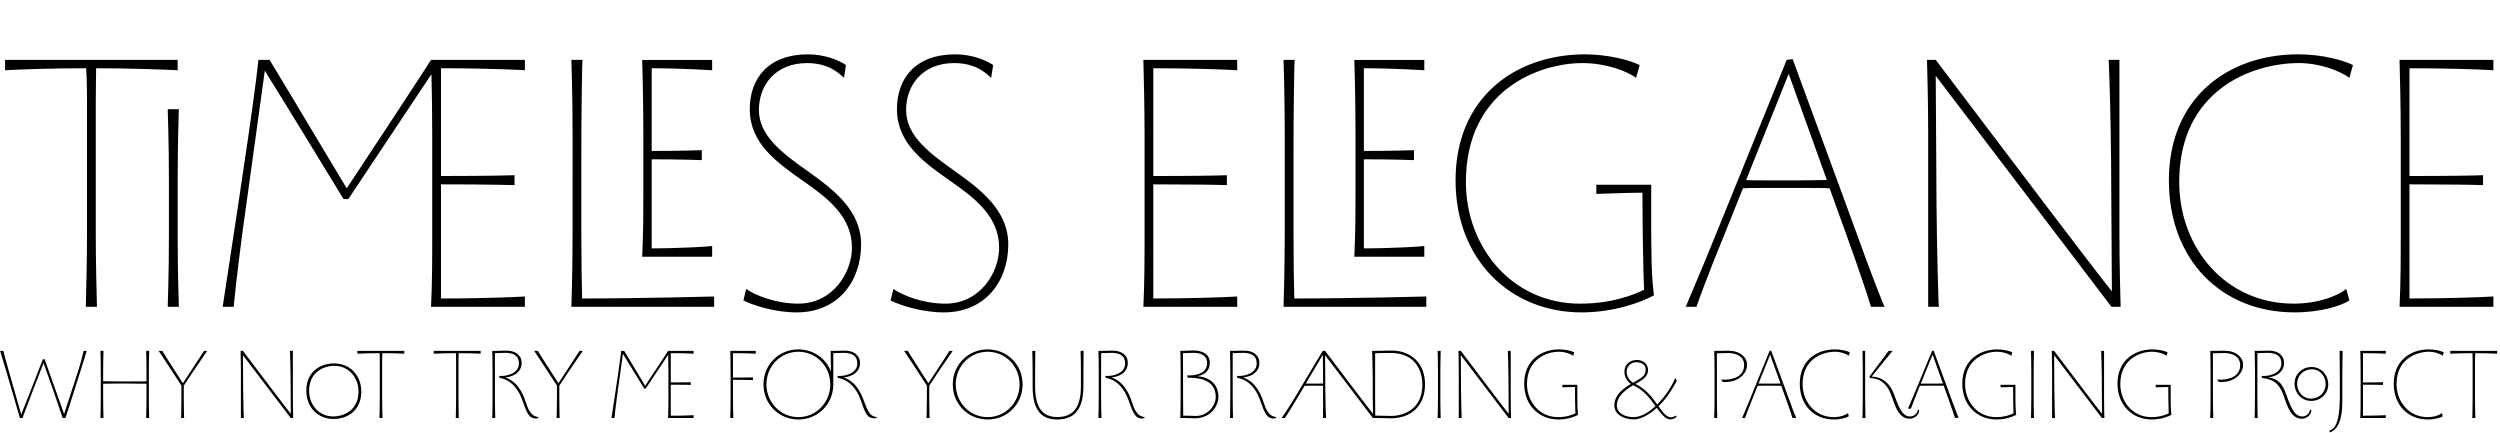 <?xml version="1.0" encoding="UTF-8"?>
<svg xmlns="http://www.w3.org/2000/svg" fill="none" height="1249" viewBox="0 0 7219 1249" width="7219">
  <path d="m513.021 202.825v-29.853h-498.316v29.853c41.335-2.297 133.19-5.741 234.231-5.741 1.149 17.223 2.297 48.224 2.297 101.041v370.866c0 82.67-2.297 172.229-3.445 217.009h32.15c-1.149-44.78-3.445-134.339-3.445-217.009v-370.866c0-52.817 1.148-83.818 1.148-101.041 91.856 0 188.304 3.444 235.38 5.741zm0 476.5v-156.154c0-112.523 3.444-207.823 3.444-207.823h-32.149s3.445 95.3 3.445 207.823v156.154c0 112.523-3.445 206.675-3.445 206.675h32.149c0-5.741-3.444-94.152-3.444-206.675zm1002.609-476.5v-29.853h-270.98s-39.04 60.854-101.04 155.006l-142.37 215.86-110.23-183.711c-37.891-63.15-74.633-125.153-112.523-187.155h-32.15s-6.889 66.595-28.704 217.008l-31.002 208.972-43.631 287.048h32.149c-1.148 0 10.334-104.486 25.261-217.009l64.298-465.018 10.334 17.223c6.889 9.185 217.009 353.644 217.009 353.644h13.779l239.97-360.533c1.15 41.335 2.3 107.93 2.3 176.822v277.862c0 78.078 0 144.673-3.45 217.009h270.98v-29.853s-93.01 5.741-242.27 5.741v-329.532c150.41 0 212.41 2.297 212.41 2.297v-28.705s-62 2.296-212.41 2.296v-311.16c153.86 0 242.27 5.741 242.27 5.741zm137.76 466.166c0 112.523-3.44 217.009-3.44 217.009h412.2v-29.853c-1.15 0-208.97 5.741-381.2 5.741-1.15-36.742-2.3-112.523-2.3-192.897v-222.749c0-129.746 2.3-273.27 3.45-273.27h-32.15s3.44 105.634 3.44 218.157zm200.94 72.337h202.08v-31.002c0 1.149-93.01 6.89-174.53 6.89v-257.196c83.82 0 144.68 2.297 144.68 2.297v-28.705s-60.86 2.296-144.68 2.296v-238.824c86.12 0 174.53 5.741 174.53 5.741v-29.853h-202.08s3.44 105.634 3.44 218.157v158.45c0 57.41 0 119.412-3.44 191.749zm292.31 126.301c29.85 14.926 91.86 34.446 153.86 34.446 119.41 0 186.01-89.559 186.01-196.341 0-97.597-78.08-157.303-153.86-211.268-71.19-50.521-141.23-101.041-141.23-176.822 0-72.336 48.22-135.487 138.93-135.487 67.74 0 96.45 34.446 106.78 42.483l5.74-36.742c-19.52-13.778-62-31.001-109.07-31.001-117.12 0-168.79 71.188-168.79 158.451 0 98.744 78.08 153.858 155.01 207.823 71.19 49.372 140.08 103.337 140.08 191.748 0 72.336-55.12 161.895-155.01 161.895-65.45 0-124-24.112-150.41-42.483zm424.97 0c29.85 14.926 91.85 34.446 153.85 34.446 119.42 0 186.01-89.559 186.01-196.341 0-97.597-78.08-157.303-153.86-211.268-71.18-50.521-141.22-101.041-141.22-176.822 0-72.336 48.22-135.487 138.93-135.487 67.74 0 96.45 34.446 106.78 42.483l5.74-36.742c-19.52-13.778-62-31.001-109.08-31.001-117.11 0-168.78 71.188-168.78 158.451 0 98.744 78.07 153.858 155 207.823 71.19 49.372 140.08 103.337 140.08 191.748 0 72.336-55.11 161.895-155 161.895-65.45 0-124.01-24.112-150.42-42.483zm729.99 18.371h270.97v-29.853c-40.19 2.296-133.19 5.741-242.27 5.741v-329.532c110.23 0 186.01 1.149 212.42 2.297v-28.705c-26.41 1.148-102.19 2.296-212.42 2.296v-311.16c112.53 0 204.38 3.444 242.27 5.741v-29.853h-270.97c1.15 45.927 3.44 135.487 3.44 218.157v277.862c0 78.078 0 144.673-3.44 217.009zm408.22-217.009c0 112.523-3.44 217.009-3.44 217.009h412.2v-29.853c-1.15 0-208.97 5.741-381.2 5.741-1.15-36.742-2.29-112.523-2.29-192.897v-222.749c0-129.746 2.29-273.27 3.44-273.27h-32.15s3.44 105.634 3.44 218.157zm200.94 72.337h202.08v-31.002c0 1.149-93 6.89-174.52 6.89v-257.196c83.81 0 144.67 2.297 144.67 2.297v-28.705s-60.86 2.296-144.67 2.296v-238.824c86.11 0 174.52 5.741 174.52 5.741v-29.853h-202.08s3.44 105.634 3.44 218.157v158.45c0 57.41 0 119.412-3.44 191.749zm823.93-553.43c-27.56-13.778-89.56-31.001-159.6-31.001-200.94 1.148-372.02 125.153-372.02 363.977 0 229.639 158.45 381.201 363.98 381.201 91.86 0 172.23-28.705 208.97-49.373-2.29-14.926-5.74-51.668-6.89-96.448 0-25.26-1.15-53.965-1.15-87.263v-135.486h-158.45v26.408c36.75-1.148 98.75-3.445 133.19-3.445 0 91.856 2.3 227.343 4.6 280.16-29.86 14.926-93.01 40.186-184.86 40.186-195.2 0-329.53-161.895-329.53-351.347 0-266.381 212.41-343.31 336.42-343.31 70.04 0 129.74 24.112 155 42.483zm624.35 479.945-182.56-497.168-17.22 2.297-205.53 506.353c-40.19 99.893-79.22 189.452-86.11 206.675h31c5.74-17.223 35.59-98.745 75.78-196.341l58.56-145.821c13.78-1.148 34.44-1.148 81.52-1.148h74.63c56.26 0 79.23 0 94.15 1.148l44.78 124.005c36.74 101.041 67.75 194.045 74.64 218.157h39.03c-6.89-16.075-40.18-98.745-82.67-218.157zm-169.93-146.969h-79.22c-39.04 0-56.27 0-67.75-1.148l122.86-306.567 110.23 306.567c-14.93 0-37.89 1.148-86.12 1.148zm934.41 365.126c-1.15-40.187-3.45-126.301-3.45-218.157v-248.01-246.861h-31c2.3 50.52 5.74 164.191 6.89 291.641l2.3 376.607c-39.04-47.075-312.31-408.756-508.65-668.248h-25.26c1.14 39.038 3.44 125.153 3.44 217.008v248.01 248.01h31c-1.15 0-5.74-156.154-6.89-292.789l-2.29-374.312 507.5 667.101zm651.44-51.669c-21.81 18.371-78.07 42.483-151.56 42.483-197.49 0-330.68-161.895-330.68-351.347 0-266.381 211.27-343.31 345.61-343.31 63.15 0 120.56 24.112 145.82 42.483l10.33-36.742c-27.55-13.778-88.41-31.001-158.45-31.001-202.08 0-373.16 125.153-373.16 363.977 0 229.639 151.56 381.201 362.83 381.201 76.93 0 135.49-19.52 158.45-34.446zm153.99 51.669h270.97v-29.853c-40.19 2.296-133.19 5.741-242.27 5.741v-329.532c110.23 0 186.01 1.149 212.42 2.297v-28.705c-26.41 1.148-102.19 2.296-212.42 2.296v-311.16c112.53 0 204.38 3.444 242.27 5.741v-29.853h-270.97c1.15 45.927 3.44 135.487 3.44 218.157v277.862c0 78.078 0 144.673-3.44 217.009zm-6739.838 321c.936-3.74 5.616-18.1 14.352-44.62l28.704-90.16c7.176-22.47 14.664-46.8 18.096-58.97h-8.736c-2.808 12.48-9.048 36.81-16.224 58.97l-40.248 123.24-56.16-158.19-5.304.31-39.936 102.96-22.464 56.16c-8.112-29.01-24.024-85.17-35.568-124.8-8.736-30.57-14.352-51.48-15.912-58.65h-9.36c2.496 7.8 9.048 29.33 17.784 58.97l39.312 134.78h7.8c.312-1.25 1.248-4.37 2.808-8.42 4.68-12.8 14.976-39.94 29.016-76.44l28.704-73.64 28.08 78.94c9.36 26.52 17.784 52.73 27.144 79.56zm240.732-134.78c0-22.47.624-46.8.936-58.97h-8.736c.312 12.17.936 36.5.936 58.97v29.01c-2.184 0-40.248.31-62.712.31-29.016 0-59.592-.62-62.4-.62v-28.39c0-22.47.624-47.11.936-59.28h-8.736c.312 12.48.936 36.81.936 59.28v75.5c0 22.47-.624 46.8-.936 58.97h8.736c-.312-12.17-.936-36.5-.936-58.97v-39.93c2.184 0 33.384-.63 62.4-.63 23.712 0 60.528.63 62.712.63v39.93c0 21.53-.624 46.49-.936 58.97h8.736c-.312-12.48-.936-36.82-.936-59.28zm128.306 0 40.248-58.97h-9.36s-18.096 28.39-38.376 58.97l-22.464 34.32c-23.4-36.51-59.28-91.73-59.28-93.29h-10.92s17.16 24.96 39 58.97l26.832 41.18v34.63c0 30.58-.936 58.97-.936 58.97h8.736s-.936-28.39-.936-58.97v-34.32zm288.487 134.78c-.312-10.92-.936-34.32-.936-59.28v-67.39-67.08h-8.424c.624 13.73 1.56 44.61 1.872 79.25l.624 102.33c-10.608-12.79-84.864-111.07-138.216-181.58h-6.864c.312 10.61.936 34.01.936 58.97v67.39 67.39h8.424c-.312 0-1.56-42.43-1.872-79.56l-.624-101.71 137.904 181.27zm185.443-185.64c12.79-.62 39.31-1.56 64.27-1.56 0 4.68.31 13.1.31 27.46v100.77c0 22.47-.62 46.8-.93 58.97h8.73c-.31-12.17-.93-36.5-.93-58.97v-100.77c0-14.36.31-22.78.62-27.46 27.15 0 52.11.94 63.34 1.56v-8.11h-135.41zm-69.264 188.45c43.364 0 80.494-26.83 80.494-78.63 0-49.29-34.32-81.74-78.31-81.74-43.68 0-80.496 26.83-80.496 78.31 0 49.61 34.32 82.06 78.312 82.06zm-70.2-81.12c0-56.16 44.616-72.39 72.696-72.39 41.808 0 69.888 34.01 69.888 74.26 0 55.85-44.616 72.07-72.696 72.07-41.808 0-69.888-34.01-69.888-73.94zm359.844-107.33c12.8-.62 39.32-1.56 64.28-1.56 0 4.68.31 13.1.31 27.46v100.77c0 22.47-.63 46.8-.94 58.97h8.74c-.31-12.17-.94-36.5-.94-58.97v-100.77c0-14.36.31-22.78.63-27.46 27.14 0 52.1.94 63.33 1.56v-8.11h-135.41zm302.45 183.46c-13.1-3.12-18.72-6.24-26.52-19.04-7.18-11.54-11.54-32.44-19.03-47.11-9.99-19.65-21.84-37.75-49.61-48.98 29.02-2.5 46.49-19.35 46.49-40.56 0-10.3-2.19-19.35-13.73-28.39-16.22-11.86-39.94-7.49-59.59-7.49h-11.55c.32 12.48.94 36.81.94 59.28v60.21c0 35.57-.62 74.26-.94 74.26h8.74c-.31-12.17-.94-36.5-.94-58.97v-128.23c13.42 0 20.28-.94 29.33-.94 20.59 0 39.94 5.62 39.94 30.89 0 27.46-32.45 35.88-50.23 35.88h-7.18l2.18 5.93c28.71 4.06 47.74 26.52 58.66 48.67 10.61 21.53 15.91 51.17 29.64 63.03 3.74 3.12 9.98 5.3 15.6 5.3 2.81 0 5.62-.94 7.18-1.56zm87.62-132.6 40.25-58.97h-9.36s-18.1 28.39-38.38 58.97l-22.46 34.32c-23.4-36.51-59.28-91.73-59.28-93.29h-10.92s17.16 24.96 39 58.97l26.83 41.18v34.63c0 30.58-.93 58.97-.93 58.97h8.73s-.93-28.39-.93-58.97v-34.32zm360.25-50.86v-8.11h-73.63s-10.61 16.53-27.46 42.12l-38.69 58.65-29.95-49.92c-10.29-17.16-20.28-34-30.57-50.85h-8.74s-1.87 18.09-7.8 58.97l-8.42 56.78-11.86 78h8.74c-.32 0 2.8-28.39 6.86-58.97l17.47-126.36 2.81 4.68c1.87 2.5 58.97 96.1 58.97 96.1h3.74l65.21-97.97c.31 11.23.62 29.33.62 48.05v75.5c0 21.22 0 39.31-.93 58.97h73.63v-8.11s-25.27 1.56-65.83 1.56v-89.55c40.87 0 57.72.63 57.72.63v-7.8s-16.85.62-57.72.62v-84.55c41.81 0 65.83 1.56 65.83 1.56zm106.9 126.67c0 22.47-.62 46.8-.93 58.97h8.73c-.31-12.17-.93-36.5-.93-58.97v-51.17c29.95 0 50.54.32 57.72.63v-7.8c-7.18.31-27.77.62-57.72.62v-70.51c30.57 0 55.53.94 65.83 1.56v-8.11h-73.63c.31 12.48.93 36.81.93 59.28zm396.74 37.75c-6.55-11.85-12.48-32.44-19.66-47.11-9.98-19.65-22.15-37.75-49.92-48.98 29.02-2.5 46.49-19.35 46.49-40.56 0-10.3-2.5-19.35-14.04-28.39-15.6-11.86-39.62-7.49-59.28-7.49h-11.54s.93 28.7.93 59.28c-14.66-38.07-51.17-63.65-93.91-63.65-56.16 0-100.78 43.68-100.78 101.09s44.62 101.4 100.78 101.4c54.91 0 99.22-42.75 100.78-98.59v-92.98c13.1 0 19.96-.94 29.32-.94 20.6 0 39.94 5.62 39.94 30.89 0 27.46-32.76 35.88-50.54 35.88h-7.18l2.5 5.93c28.39 4.06 47.73 26.52 58.96 48.67 10.3 21.53 15.29 50.55 29.02 62.71 3.12 2.81 11.86 5 15.6 5s7.49-.94 7.49-.94l.62-2.18c-13.1-3.12-18.41-6.24-25.58-19.04zm-200.93 18.72c-51.79 0-92.35-42.74-92.35-94.53 0-52.11 40.56-94.23 92.35-94.23s92.04 42.12 92.04 94.23c0 51.79-40.25 94.53-92.04 94.53zm405.28-132.28 40.24-58.97h-9.36s-18.09 28.39-38.37 58.97l-22.47 34.32c-23.4-36.51-59.28-91.73-59.28-93.29h-10.92s17.16 24.96 39 58.97l26.84 41.18v34.63c0 30.58-.94 58.97-.94 58.97h8.74s-.94-28.39-.94-58.97v-34.32zm141.33 139.15c55.85 0 100.78-43.99 100.78-101.4s-44.93-101.09-100.78-101.09c-56.16 0-100.78 43.68-100.78 101.09s44.62 101.4 100.78 101.4zm-92.35-101.4c0-52.11 40.56-94.23 92.35-94.23s92.04 42.12 92.04 94.23c0 51.79-40.25 94.53-92.04 94.53-52.1 0-92.35-42.74-92.35-94.53zm229.23-35.57c0-23.09.31-48.67.63-61.15h-8.74c.31 12.48.94 37.75.94 60.84v41.49c0 64.9 22.46 95.79 70.51 95.79 51.48 0 76.13-30.89 76.13-96.41v-42.74c0-22.47.31-46.8.62-58.97h-8.74c.32 12.17.94 36.5.94 58.97v43.05c0 60.53-21.84 88.92-68.02 88.92-43.99 0-64.27-28.39-64.27-88.92zm316.36 130.42c-13.11-3.12-18.72-6.24-26.52-19.04-7.18-11.54-11.55-32.44-19.03-47.11-9.99-19.65-21.84-37.75-49.61-48.98 29.01-2.5 46.49-19.35 46.49-40.56 0-10.3-2.19-19.35-13.73-28.39-16.23-11.86-39.94-7.49-59.59-7.49h-11.55c.31 12.48.94 36.81.94 59.28v60.21c0 35.57-.63 74.26-.94 74.26h8.74c-.31-12.17-.94-36.5-.94-58.97v-128.23c13.42 0 20.28-.94 29.33-.94 20.59 0 39.94 5.62 39.94 30.89 0 27.46-32.45 35.88-50.24 35.88h-7.17l2.18 5.93c28.71 4.06 47.74 26.52 58.66 48.67 10.61 21.53 15.91 51.17 29.64 63.03 3.74 3.12 9.98 5.3 15.6 5.3 2.81 0 5.61-.94 7.17-1.56zm103.84-56.79c0 22.47-.63 46.8-.94 58.97h15.91c6.55 0 18.1.94 25.9.94 49.61 0 68.33-40.25 68.33-61.47 0-37.44-25.9-57.41-60.53-60.21 22.46-4.37 35.57-16.54 35.57-39 0-11.86-4.68-27.15-29.02-33.08-6.24-1.87-12.48-2.18-19.03-2.18-8.43 0-17.16.94-25.59.94h-11.54c.31 10.6.94 31.51.94 50.85zm20.59-57.41c24.02 0 80.81 1.88 80.81 55.23 0 28.39-26.21 55.53-57.1 55.22l-36.82-.93c-.31-21.84-.62-85.8-.62-180.34 13.1 0 19.97-.94 29.64-.94 20.59 0 39.94 5.93 39.94 29.96 0 30.88-34.64 35.25-52.42 35.25h-5.3zm255.51 114.2c-13.1-3.12-18.72-6.24-26.52-19.04-7.17-11.54-11.54-32.44-19.03-47.11-9.98-19.65-21.84-37.75-49.61-48.98 29.02-2.5 46.49-19.35 46.49-40.56 0-10.3-2.18-19.35-13.73-28.39-16.22-11.86-39.93-7.49-59.59-7.49h-11.54c.31 12.48.93 36.81.93 59.28v60.21c0 35.57-.62 74.26-.93 74.26h8.73c-.31-12.17-.93-36.5-.93-58.97v-128.23c13.41 0 20.28-.94 29.33-.94 20.59 0 39.93 5.62 39.93 30.89 0 27.46-32.45 35.88-50.23 35.88h-7.18l2.19 5.93c28.7 4.06 47.73 26.52 58.65 48.67 10.61 21.53 15.92 51.17 29.64 63.03 3.75 3.12 9.99 5.3 15.6 5.3 2.81 0 5.62-.94 7.18-1.56zm333.58-192.51c-17.78 0-35.26.94-48.98.94h-7.8s1.56 31.82 1.87 79.25v55.53c0 10.61.31 20.59.62 29.02v17.78c-14.35-17.47-137.9-181.27-138.21-181.58h-6.87l-83.93 140.4c-16.53 27.14-34.63 53.35-34.63 53.35h9.36s15.29-22.78 31.2-49.92l25.59-43.06c3.74 0 9.36-.31 20.28-.31h14.66c9.05 0 14.35.31 18.41.31v25.59 67.39h8.73c-.31 0-1.87-42.43-2.18-79.56l-.62-101.71 137.9 181.27h5.62c18.72 0 35.88.94 46.17.94 56.16 0 98.91-33.7 98.91-97.97 0-63.65-43.37-97.66-96.1-97.66zm-2.81 188.76c-17.78 0-20.59-.93-44.93-.93v-4.06c0-10.92-.31-29.02-.31-48.05v-127.92c3.75-.31 22.15-.93 44.31-.93 71.76 0 92.04 50.54 92.04 92.04 0 67.7-49.92 89.85-91.11 89.85zm-214.03-93.29h-15.91-15.6l49.29-83.3c.32 10.3.63 27.46.63 47.74v35.25c-4.06.31-9.67.31-18.41.31zm350.29 40.25c0 30.58-.94 57.41-.94 58.97h8.74c-.31-12.17-.94-36.5-.94-58.97v-75.5c0-22.47.63-46.8.94-59.28h-8.74c.32 12.48.94 36.81.94 59.28zm211.03 58.97c-.31-10.92-.94-34.32-.94-59.28v-67.39-67.08h-8.42c.62 13.73 1.56 44.61 1.87 79.25l.63 102.33c-10.61-12.79-84.87-111.07-138.22-181.58h-6.86c.31 10.61.93 34.01.93 58.97v67.39 67.39h8.43c-.32 0-1.56-42.43-1.88-79.56l-.62-101.71 137.9 181.27zm182.32-189.7c-7.48-3.74-24.33-8.42-43.36-8.42-54.6.31-101.09 34.01-101.09 98.9 0 62.4 43.05 103.59 98.9 103.59 24.96 0 46.8-7.8 56.79-13.42-.63-4.05-1.56-14.04-1.88-26.21 0-6.86-.31-14.66-.31-23.71v-36.81h-43.05v7.17c9.98-.31 26.83-.93 36.19-.93 0 24.96.62 61.77 1.25 76.12-8.12 4.06-25.28 10.92-50.24 10.92-53.04 0-89.54-43.99-89.54-95.47 0-72.38 57.72-93.29 91.42-93.29 19.03 0 35.25 6.56 42.12 11.55zm294.35 182.84c-5.92 2.49-9.36 4.68-14.04 4.99s-8.42-1.56-12.48-4.06c-8.11-5.3-15.91-15.6-24.33-27.77 17.47-17.16 35.88-41.18 52.73-73.94l-4.68-7.8c-8.74 23.09-28.4 53.04-51.8 76.44-14.66-20.9-33.07-45.24-63.02-59.28 12.48-7.18 26.83-14.04 33.07-26.52 2.19-4.06 3.43-8.74 3.43-14.66 0-12.48-10.29-28.08-32.13-28.08-18.41 0-38.07 11.54-35.88 38.37.62 7.8 4.99 21.22 18.41 30.89-34.95 19.66-47.74 40.87-47.74 62.09 0 26.21 27.14 40.25 56.47 40.25 15.6 0 39.63-9.05 66.15-33.39 9.04 12.48 17.16 23.09 25.89 29.02 4.68 2.81 9.05 4.37 14.04 4.37 5.31 0 10.92-2.5 17.16-6.87zm-142.89-124.8c-1.25-15.29 10.29-29.33 27.77-29.33 9.04 0 27.14 3.74 27.14 20.59 0 20.9-14.04 24.96-36.5 38.69-16.23-10.3-17.79-24.65-18.41-29.95zm20.28 129.16c-25.59 0-48.67-11.54-48.67-34 0-20.6 14.97-38.69 46.8-58.04 29.95 12.8 48.36 37.44 64.89 60.22-19.97 18.72-42.43 31.82-63.02 31.82zm257.52-101.4h6.86c39.94 0 63.03-25.27 63.03-49.6 0-25.28-24.34-37.76-42.12-39.94-12.79-1.56-24.65-.31-36.19-.31h-16.54c.31 12.48.94 36.81.94 59.28v75.5c0 22.47-.63 46.8-.94 58.97h8.74c-.32-12.17-.94-36.5-.94-58.97v-127.92c9.05 0 23.4-.62 34.01-.62 20.59 0 44.61 9.36 44.61 34.63 0 39.62-45.86 42.43-54.91 42.12h-11.54zm189.21 44.62-49.61-135.1-4.68.63-55.85 137.59c-10.92 27.14-21.53 51.48-23.4 56.16h8.42c1.56-4.68 9.68-26.83 20.6-53.35l15.91-39.63c3.74-.31 9.36-.31 22.15-.31h20.28c15.29 0 21.53 0 25.58.31l12.17 33.7c9.99 27.46 18.41 52.73 20.28 59.28h10.61c-1.87-4.37-10.92-26.83-22.46-59.28zm-46.18-39.94h-21.53c-10.61 0-15.29 0-18.41-.31l33.39-83.3 29.95 83.3c-4.06 0-10.3.31-23.4.31zm218.25 85.18c-5.93 4.99-21.21 11.54-41.18 11.54-53.67 0-89.86-43.99-89.86-95.47 0-72.38 57.41-93.29 93.91-93.29 17.16 0 32.76 6.56 39.63 11.55l2.81-9.99c-7.49-3.74-24.03-8.42-43.06-8.42-54.91 0-101.4 34.01-101.4 98.9 0 62.4 41.18 103.59 98.59 103.59 20.91 0 36.82-5.31 43.06-9.36zm297.06-45.24-49.61-135.1-4.68.63-45.86 111.07c-11.55 27.46-23.71 55.54-23.71 55.85h8.42c.31-.31 9.67-25.59 20.59-53.04l5.31-13.11c4.05-.31 9.98-.31 23.08-.31h20.28 25.59l12.17 34.01c10.6 29.02 20.28 58.97 20.28 58.97h10.6s-10.29-24.96-22.46-58.97zm-247.42-134.47h-7.8s.94 28.7.94 59.28v75.5c0 30.58-.94 58.97-.94 58.97h8.74s-.94-28.39-.94-58.97zm129.48 189.38c-24.33 0-34.32-32.45-47.11-66.77-11.54-30.26-35.25-48.36-63.65-48.36l38.69-47.73c16.54-20.28 21.84-26.52 21.84-26.52h-11.54c-3.75 5.61-21.84 29.64-30.27 40.56l-25.27 33.69 2.19 4.37c24.96 0 46.8 12.79 59.59 45.55 11.54 28.71 19.65 71.76 55.22 71.76 9.67 0 26.83-8.42 26.83-24.64l-3.74-2.19c0 7.8-8.42 20.28-22.78 20.28zm71.76-94.85h-21.52-19.04l34.01-83.61 29.95 83.3c-4.05 0-10.29.31-23.4.31zm223.65-90.48c-7.49-3.74-24.34-8.42-43.37-8.42-54.6.31-101.09 34.01-101.09 98.9 0 62.4 43.06 103.59 98.9 103.59 24.96 0 46.8-7.8 56.79-13.42-.63-4.05-1.56-14.04-1.87-26.21 0-6.86-.32-14.66-.32-23.71v-36.81h-43.05v7.17c9.98-.31 26.83-.93 36.19-.93 0 24.96.62 61.77 1.25 76.12-8.11 4.06-25.27 10.92-50.23 10.92-53.04 0-89.55-43.99-89.55-95.47 0-72.38 57.72-93.29 91.42-93.29 19.03 0 35.25 6.56 42.12 11.55zm54.84 130.73c0 30.58-.94 57.41-.94 58.97h8.74c-.32-12.17-.94-36.5-.94-58.97v-75.5c0-22.47.62-46.8.94-59.28h-8.74c.31 12.48.94 36.81.94 59.28zm211.03 58.97c-.31-10.92-.94-34.32-.94-59.28v-67.39-67.08h-8.42c.62 13.73 1.56 44.61 1.87 79.25l.62 102.33c-10.6-12.79-84.86-111.07-138.21-181.58h-6.87c.32 10.61.94 34.01.94 58.97v67.39 67.39h8.42c-.31 0-1.56-42.43-1.87-79.56l-.62-101.71 137.9 181.27zm182.32-189.7c-7.49-3.74-24.34-8.42-43.37-8.42-54.6.31-101.09 34.01-101.09 98.9 0 62.4 43.06 103.59 98.91 103.59 24.96 0 46.8-7.8 56.78-13.42-.62-4.05-1.56-14.04-1.87-26.21 0-6.86-.31-14.66-.31-23.71v-36.81h-43.06v7.17c9.99-.31 26.83-.93 36.19-.93 0 24.96.63 61.77 1.25 76.12-8.11 4.06-25.27 10.92-50.23 10.92-53.04 0-89.54-43.99-89.54-95.47 0-72.38 57.72-93.29 91.41-93.29 19.03 0 35.26 6.56 42.12 11.55zm148.33 85.8h6.87c39.93 0 63.02-25.27 63.02-49.6 0-25.28-24.33-37.76-42.12-39.94-12.79-1.56-24.65-.31-36.19-.31h-16.54c.32 12.48.94 36.81.94 59.28v75.5c0 22.47-.62 46.8-.94 58.97h8.74c-.31-12.17-.94-36.5-.94-58.97v-127.92c9.05 0 23.4-.62 34.01-.62 20.59 0 44.62 9.36 44.62 34.63 0 39.62-45.87 42.43-54.91 42.12h-11.55zm263.06 79.25c0 7.8-8.11 20.28-22.46 20.28-24.65 0-34.63-32.45-47.43-66.77-8.11-22.15-18.09-42.12-51.48-46.17 29.02-2.5 46.49-19.35 46.49-40.56 0-10.3-2.18-19.35-13.73-28.39-16.22-11.86-39.93-7.49-59.59-7.49h-11.54s.93 28.7.93 59.28v60.21c0 35.57-.62 74.26-.93 74.26h8.73s-.93-28.39-.93-58.97v-128.23c13.41 0 20.28-.94 29.33-.94 20.59 0 39.93 5.62 39.93 30.89 0 27.46-32.45 35.88-50.23 35.88h-7.18l2.19 5.93c34.32 3.74 48.98 18.1 59.9 45.86 11.23 28.71 19.66 71.76 54.91 71.76 9.99 0 27.15-8.42 27.15-24.64zm3.12-24.65c27.77 0 49.61-20.9 49.61-47.73 0-28.08-21.22-50.23-48.05-50.23-27.45 0-49.29 20.9-49.29 47.73 0 28.08 20.9 50.23 47.73 50.23zm-40.25-49.6c0-23.4 18.41-41.81 42.44-41.81 22.46 0 39.93 19.03 39.93 43.05 0 23.4-18.72 41.81-42.43 41.81-22.46 0-39.94-19.03-39.94-43.05zm123.25 35.88c0 92.97-20.59 94.22-30.26 99.84l1.24 4.68c5.93-2.19 36.2-8.43 36.2-89.24v-71.76c0-25.89.62-57.72.93-74.25h-8.73c.31 16.53.62 46.8.62 69.26zm59.13 63.02h73.63v-8.11c-10.92.62-36.19 1.56-65.83 1.56v-89.55c29.95 0 50.54.32 57.72.63v-7.8c-7.18.31-27.77.62-57.72.62v-84.55c30.58 0 55.54.94 65.83 1.56v-8.11h-73.63c.31 12.48.94 36.81.94 59.28v75.5c0 21.22 0 39.31-.94 58.97zm235.73-14.04c-5.93 4.99-21.22 11.54-41.19 11.54-53.66 0-89.85-43.99-89.85-95.47 0-72.38 57.41-93.29 93.91-93.29 17.16 0 32.76 6.56 39.62 11.55l2.81-9.99c-7.49-3.74-24.02-8.42-43.05-8.42-54.92 0-101.4 34.01-101.4 98.9 0 62.4 41.18 103.59 98.59 103.59 20.9 0 36.81-5.31 43.05-9.36zm24.06-171.6c12.79-.62 39.31-1.56 64.27-1.56 0 4.68.31 13.1.31 27.46v100.77c0 22.47-.62 46.8-.94 58.97h8.74c-.31-12.17-.94-36.5-.94-58.97v-100.77c0-14.36.32-22.78.63-27.46 27.14 0 52.1.94 63.33 1.56v-8.11h-135.4z" fill="#000"></path>
</svg>
